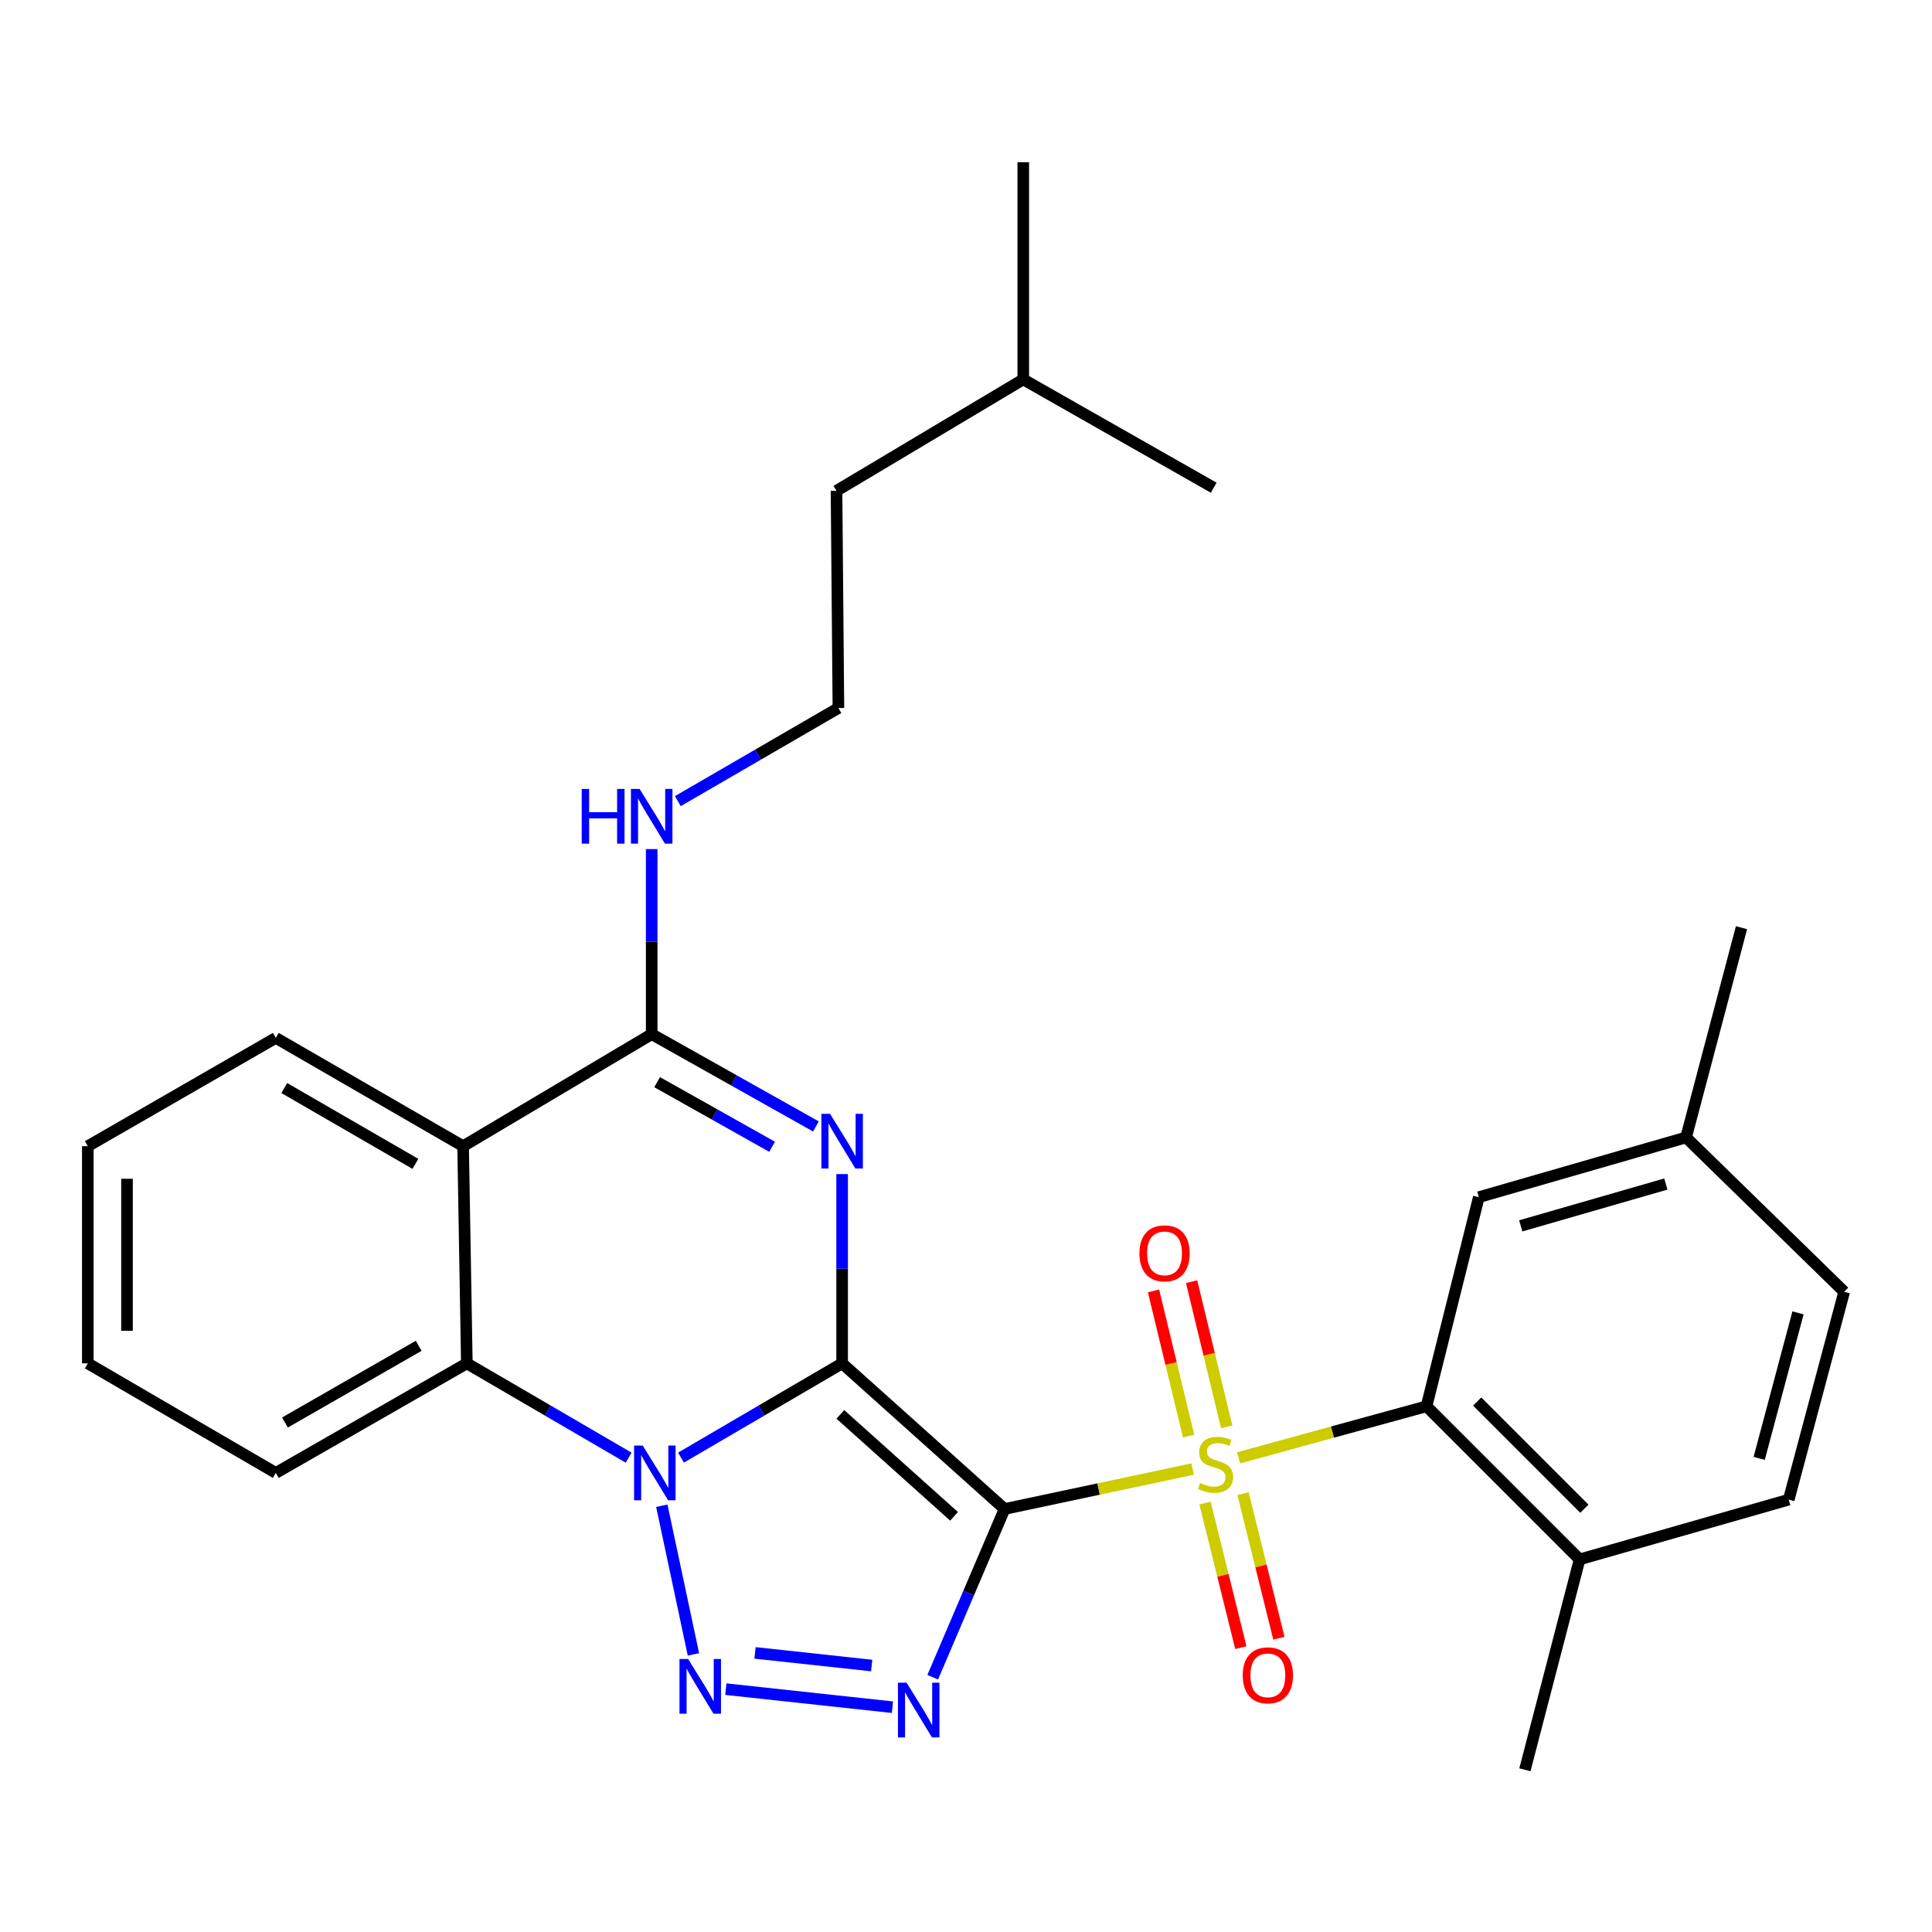 <?xml version='1.0' encoding='iso-8859-1'?>
<svg version='1.1' baseProfile='full'
              xmlns='http://www.w3.org/2000/svg'
                      xmlns:rdkit='http://www.rdkit.org/xml'
                      xmlns:xlink='http://www.w3.org/1999/xlink'
                  xml:space='preserve'
width='1000px' height='1000px' viewBox='0 0 1000 1000'>
<!-- END OF HEADER -->
<rect style='opacity:1.0;fill:#FFFFFF;stroke:none' width='1000' height='1000' x='0' y='0'> </rect>
<path class='bond-0' d='M 435.886,705.672 L 519.967,781.054' style='fill:none;fill-rule:evenodd;stroke:#000000;stroke-width:6px;stroke-linecap:butt;stroke-linejoin:miter;stroke-opacity:1' />
<path class='bond-0' d='M 434.959,732.081 L 493.815,784.848' style='fill:none;fill-rule:evenodd;stroke:#000000;stroke-width:6px;stroke-linecap:butt;stroke-linejoin:miter;stroke-opacity:1' />
<path class='bond-1' d='M 435.886,705.672 L 394.186,730.065' style='fill:none;fill-rule:evenodd;stroke:#000000;stroke-width:6px;stroke-linecap:butt;stroke-linejoin:miter;stroke-opacity:1' />
<path class='bond-1' d='M 394.186,730.065 L 352.485,754.458' style='fill:none;fill-rule:evenodd;stroke:#0000FF;stroke-width:6px;stroke-linecap:butt;stroke-linejoin:miter;stroke-opacity:1' />
<path class='bond-3' d='M 435.886,705.672 L 435.886,656.69' style='fill:none;fill-rule:evenodd;stroke:#000000;stroke-width:6px;stroke-linecap:butt;stroke-linejoin:miter;stroke-opacity:1' />
<path class='bond-3' d='M 435.886,656.69 L 435.886,607.707' style='fill:none;fill-rule:evenodd;stroke:#0000FF;stroke-width:6px;stroke-linecap:butt;stroke-linejoin:miter;stroke-opacity:1' />
<path class='bond-2' d='M 519.967,781.054 L 568.635,770.715' style='fill:none;fill-rule:evenodd;stroke:#000000;stroke-width:6px;stroke-linecap:butt;stroke-linejoin:miter;stroke-opacity:1' />
<path class='bond-2' d='M 568.635,770.715 L 617.304,760.376' style='fill:none;fill-rule:evenodd;stroke:#CCCC00;stroke-width:6px;stroke-linecap:butt;stroke-linejoin:miter;stroke-opacity:1' />
<path class='bond-4' d='M 519.967,781.054 L 501.369,824.589' style='fill:none;fill-rule:evenodd;stroke:#000000;stroke-width:6px;stroke-linecap:butt;stroke-linejoin:miter;stroke-opacity:1' />
<path class='bond-4' d='M 501.369,824.589 L 482.772,868.124' style='fill:none;fill-rule:evenodd;stroke:#0000FF;stroke-width:6px;stroke-linecap:butt;stroke-linejoin:miter;stroke-opacity:1' />
<path class='bond-5' d='M 342.551,779.367 L 358.921,856.315' style='fill:none;fill-rule:evenodd;stroke:#0000FF;stroke-width:6px;stroke-linecap:butt;stroke-linejoin:miter;stroke-opacity:1' />
<path class='bond-8' d='M 325.382,754.482 L 283.51,730.077' style='fill:none;fill-rule:evenodd;stroke:#0000FF;stroke-width:6px;stroke-linecap:butt;stroke-linejoin:miter;stroke-opacity:1' />
<path class='bond-8' d='M 283.51,730.077 L 241.639,705.672' style='fill:none;fill-rule:evenodd;stroke:#000000;stroke-width:6px;stroke-linecap:butt;stroke-linejoin:miter;stroke-opacity:1' />
<path class='bond-9' d='M 641.085,754.585 L 689.723,741.239' style='fill:none;fill-rule:evenodd;stroke:#CCCC00;stroke-width:6px;stroke-linecap:butt;stroke-linejoin:miter;stroke-opacity:1' />
<path class='bond-9' d='M 689.723,741.239 L 738.36,727.892' style='fill:none;fill-rule:evenodd;stroke:#000000;stroke-width:6px;stroke-linecap:butt;stroke-linejoin:miter;stroke-opacity:1' />
<path class='bond-10' d='M 634.939,738.542 L 625.856,700.969' style='fill:none;fill-rule:evenodd;stroke:#CCCC00;stroke-width:6px;stroke-linecap:butt;stroke-linejoin:miter;stroke-opacity:1' />
<path class='bond-10' d='M 625.856,700.969 L 616.773,663.396' style='fill:none;fill-rule:evenodd;stroke:#FF0000;stroke-width:6px;stroke-linecap:butt;stroke-linejoin:miter;stroke-opacity:1' />
<path class='bond-10' d='M 615.225,743.308 L 606.142,705.735' style='fill:none;fill-rule:evenodd;stroke:#CCCC00;stroke-width:6px;stroke-linecap:butt;stroke-linejoin:miter;stroke-opacity:1' />
<path class='bond-10' d='M 606.142,705.735 L 597.059,668.162' style='fill:none;fill-rule:evenodd;stroke:#FF0000;stroke-width:6px;stroke-linecap:butt;stroke-linejoin:miter;stroke-opacity:1' />
<path class='bond-11' d='M 623.716,777.986 L 632.99,815.405' style='fill:none;fill-rule:evenodd;stroke:#CCCC00;stroke-width:6px;stroke-linecap:butt;stroke-linejoin:miter;stroke-opacity:1' />
<path class='bond-11' d='M 632.99,815.405 L 642.264,852.824' style='fill:none;fill-rule:evenodd;stroke:#FF0000;stroke-width:6px;stroke-linecap:butt;stroke-linejoin:miter;stroke-opacity:1' />
<path class='bond-11' d='M 643.403,773.107 L 652.677,810.526' style='fill:none;fill-rule:evenodd;stroke:#CCCC00;stroke-width:6px;stroke-linecap:butt;stroke-linejoin:miter;stroke-opacity:1' />
<path class='bond-11' d='M 652.677,810.526 L 661.95,847.945' style='fill:none;fill-rule:evenodd;stroke:#FF0000;stroke-width:6px;stroke-linecap:butt;stroke-linejoin:miter;stroke-opacity:1' />
<path class='bond-6' d='M 422.319,583.049 L 379.817,559.164' style='fill:none;fill-rule:evenodd;stroke:#0000FF;stroke-width:6px;stroke-linecap:butt;stroke-linejoin:miter;stroke-opacity:1' />
<path class='bond-6' d='M 379.817,559.164 L 337.315,535.28' style='fill:none;fill-rule:evenodd;stroke:#000000;stroke-width:6px;stroke-linecap:butt;stroke-linejoin:miter;stroke-opacity:1' />
<path class='bond-6' d='M 399.632,593.565 L 369.881,576.846' style='fill:none;fill-rule:evenodd;stroke:#0000FF;stroke-width:6px;stroke-linecap:butt;stroke-linejoin:miter;stroke-opacity:1' />
<path class='bond-6' d='M 369.881,576.846 L 340.129,560.127' style='fill:none;fill-rule:evenodd;stroke:#000000;stroke-width:6px;stroke-linecap:butt;stroke-linejoin:miter;stroke-opacity:1' />
<path class='bond-30' d='M 461.932,883.642 L 375.684,874.299' style='fill:none;fill-rule:evenodd;stroke:#0000FF;stroke-width:6px;stroke-linecap:butt;stroke-linejoin:miter;stroke-opacity:1' />
<path class='bond-30' d='M 451.179,862.076 L 390.805,855.536' style='fill:none;fill-rule:evenodd;stroke:#0000FF;stroke-width:6px;stroke-linecap:butt;stroke-linejoin:miter;stroke-opacity:1' />
<path class='bond-7' d='M 337.315,535.28 L 239.701,593.264' style='fill:none;fill-rule:evenodd;stroke:#000000;stroke-width:6px;stroke-linecap:butt;stroke-linejoin:miter;stroke-opacity:1' />
<path class='bond-14' d='M 337.315,535.28 L 337.315,487.385' style='fill:none;fill-rule:evenodd;stroke:#000000;stroke-width:6px;stroke-linecap:butt;stroke-linejoin:miter;stroke-opacity:1' />
<path class='bond-14' d='M 337.315,487.385 L 337.315,439.49' style='fill:none;fill-rule:evenodd;stroke:#0000FF;stroke-width:6px;stroke-linecap:butt;stroke-linejoin:miter;stroke-opacity:1' />
<path class='bond-17' d='M 239.701,593.264 L 142.753,537.206' style='fill:none;fill-rule:evenodd;stroke:#000000;stroke-width:6px;stroke-linecap:butt;stroke-linejoin:miter;stroke-opacity:1' />
<path class='bond-17' d='M 215.006,602.414 L 147.142,563.173' style='fill:none;fill-rule:evenodd;stroke:#000000;stroke-width:6px;stroke-linecap:butt;stroke-linejoin:miter;stroke-opacity:1' />
<path class='bond-29' d='M 239.701,593.264 L 241.639,705.672' style='fill:none;fill-rule:evenodd;stroke:#000000;stroke-width:6px;stroke-linecap:butt;stroke-linejoin:miter;stroke-opacity:1' />
<path class='bond-19' d='M 241.639,705.672 L 142.753,762.383' style='fill:none;fill-rule:evenodd;stroke:#000000;stroke-width:6px;stroke-linecap:butt;stroke-linejoin:miter;stroke-opacity:1' />
<path class='bond-19' d='M 216.716,696.585 L 147.495,736.283' style='fill:none;fill-rule:evenodd;stroke:#000000;stroke-width:6px;stroke-linecap:butt;stroke-linejoin:miter;stroke-opacity:1' />
<path class='bond-12' d='M 738.36,727.892 L 817.607,807.139' style='fill:none;fill-rule:evenodd;stroke:#000000;stroke-width:6px;stroke-linecap:butt;stroke-linejoin:miter;stroke-opacity:1' />
<path class='bond-12' d='M 764.589,725.438 L 820.062,780.911' style='fill:none;fill-rule:evenodd;stroke:#000000;stroke-width:6px;stroke-linecap:butt;stroke-linejoin:miter;stroke-opacity:1' />
<path class='bond-13' d='M 738.36,727.892 L 765.437,619.653' style='fill:none;fill-rule:evenodd;stroke:#000000;stroke-width:6px;stroke-linecap:butt;stroke-linejoin:miter;stroke-opacity:1' />
<path class='bond-15' d='M 817.607,807.139 L 925.846,776.22' style='fill:none;fill-rule:evenodd;stroke:#000000;stroke-width:6px;stroke-linecap:butt;stroke-linejoin:miter;stroke-opacity:1' />
<path class='bond-21' d='M 817.607,807.139 L 789.291,916.032' style='fill:none;fill-rule:evenodd;stroke:#000000;stroke-width:6px;stroke-linecap:butt;stroke-linejoin:miter;stroke-opacity:1' />
<path class='bond-16' d='M 765.437,619.653 L 872.707,588.734' style='fill:none;fill-rule:evenodd;stroke:#000000;stroke-width:6px;stroke-linecap:butt;stroke-linejoin:miter;stroke-opacity:1' />
<path class='bond-16' d='M 787.145,634.504 L 862.234,612.861' style='fill:none;fill-rule:evenodd;stroke:#000000;stroke-width:6px;stroke-linecap:butt;stroke-linejoin:miter;stroke-opacity:1' />
<path class='bond-20' d='M 350.848,414.663 L 392.403,390.564' style='fill:none;fill-rule:evenodd;stroke:#0000FF;stroke-width:6px;stroke-linecap:butt;stroke-linejoin:miter;stroke-opacity:1' />
<path class='bond-20' d='M 392.403,390.564 L 433.959,366.465' style='fill:none;fill-rule:evenodd;stroke:#000000;stroke-width:6px;stroke-linecap:butt;stroke-linejoin:miter;stroke-opacity:1' />
<path class='bond-32' d='M 925.846,776.22 L 954.545,668.635' style='fill:none;fill-rule:evenodd;stroke:#000000;stroke-width:6px;stroke-linecap:butt;stroke-linejoin:miter;stroke-opacity:1' />
<path class='bond-32' d='M 910.554,754.855 L 930.644,679.545' style='fill:none;fill-rule:evenodd;stroke:#000000;stroke-width:6px;stroke-linecap:butt;stroke-linejoin:miter;stroke-opacity:1' />
<path class='bond-18' d='M 872.707,588.734 L 954.545,668.635' style='fill:none;fill-rule:evenodd;stroke:#000000;stroke-width:6px;stroke-linecap:butt;stroke-linejoin:miter;stroke-opacity:1' />
<path class='bond-23' d='M 872.707,588.734 L 901.395,480.18' style='fill:none;fill-rule:evenodd;stroke:#000000;stroke-width:6px;stroke-linecap:butt;stroke-linejoin:miter;stroke-opacity:1' />
<path class='bond-25' d='M 142.753,537.206 L 45.455,593.264' style='fill:none;fill-rule:evenodd;stroke:#000000;stroke-width:6px;stroke-linecap:butt;stroke-linejoin:miter;stroke-opacity:1' />
<path class='bond-26' d='M 142.753,762.383 L 45.455,705.672' style='fill:none;fill-rule:evenodd;stroke:#000000;stroke-width:6px;stroke-linecap:butt;stroke-linejoin:miter;stroke-opacity:1' />
<path class='bond-22' d='M 433.959,366.465 L 432.979,254.045' style='fill:none;fill-rule:evenodd;stroke:#000000;stroke-width:6px;stroke-linecap:butt;stroke-linejoin:miter;stroke-opacity:1' />
<path class='bond-24' d='M 432.979,254.045 L 529.634,196.376' style='fill:none;fill-rule:evenodd;stroke:#000000;stroke-width:6px;stroke-linecap:butt;stroke-linejoin:miter;stroke-opacity:1' />
<path class='bond-27' d='M 529.634,196.376 L 628.206,252.434' style='fill:none;fill-rule:evenodd;stroke:#000000;stroke-width:6px;stroke-linecap:butt;stroke-linejoin:miter;stroke-opacity:1' />
<path class='bond-28' d='M 529.634,196.376 L 529.634,83.968' style='fill:none;fill-rule:evenodd;stroke:#000000;stroke-width:6px;stroke-linecap:butt;stroke-linejoin:miter;stroke-opacity:1' />
<path class='bond-31' d='M 45.455,593.264 L 45.455,705.672' style='fill:none;fill-rule:evenodd;stroke:#000000;stroke-width:6px;stroke-linecap:butt;stroke-linejoin:miter;stroke-opacity:1' />
<path class='bond-31' d='M 65.737,610.125 L 65.737,688.811' style='fill:none;fill-rule:evenodd;stroke:#000000;stroke-width:6px;stroke-linecap:butt;stroke-linejoin:miter;stroke-opacity:1' />
<path  class='atom-2' d='M 332.677 748.223
L 341.957 763.223
Q 342.877 764.703, 344.357 767.383
Q 345.837 770.063, 345.917 770.223
L 345.917 748.223
L 349.677 748.223
L 349.677 776.543
L 345.797 776.543
L 335.837 760.143
Q 334.677 758.223, 333.437 756.023
Q 332.237 753.823, 331.877 753.143
L 331.877 776.543
L 328.197 776.543
L 328.197 748.223
L 332.677 748.223
' fill='#0000FF'/>
<path  class='atom-3' d='M 621.175 767.574
Q 621.495 767.694, 622.815 768.254
Q 624.135 768.814, 625.575 769.174
Q 627.055 769.494, 628.495 769.494
Q 631.175 769.494, 632.735 768.214
Q 634.295 766.894, 634.295 764.614
Q 634.295 763.054, 633.495 762.094
Q 632.735 761.134, 631.535 760.614
Q 630.335 760.094, 628.335 759.494
Q 625.815 758.734, 624.295 758.014
Q 622.815 757.294, 621.735 755.774
Q 620.695 754.254, 620.695 751.694
Q 620.695 748.134, 623.095 745.934
Q 625.535 743.734, 630.335 743.734
Q 633.615 743.734, 637.335 745.294
L 636.415 748.374
Q 633.015 746.974, 630.455 746.974
Q 627.695 746.974, 626.175 748.134
Q 624.655 749.254, 624.695 751.214
Q 624.695 752.734, 625.455 753.654
Q 626.255 754.574, 627.375 755.094
Q 628.535 755.614, 630.455 756.214
Q 633.015 757.014, 634.535 757.814
Q 636.055 758.614, 637.135 760.254
Q 638.255 761.854, 638.255 764.614
Q 638.255 768.534, 635.615 770.654
Q 633.015 772.734, 628.655 772.734
Q 626.135 772.734, 624.215 772.174
Q 622.335 771.654, 620.095 770.734
L 621.175 767.574
' fill='#CCCC00'/>
<path  class='atom-4' d='M 429.626 576.512
L 438.906 591.512
Q 439.826 592.992, 441.306 595.672
Q 442.786 598.352, 442.866 598.512
L 442.866 576.512
L 446.626 576.512
L 446.626 604.832
L 442.746 604.832
L 432.786 588.432
Q 431.626 586.512, 430.386 584.312
Q 429.186 582.112, 428.826 581.432
L 428.826 604.832
L 425.146 604.832
L 425.146 576.512
L 429.626 576.512
' fill='#0000FF'/>
<path  class='atom-5' d='M 469.255 870.953
L 478.535 885.953
Q 479.455 887.433, 480.935 890.113
Q 482.415 892.793, 482.495 892.953
L 482.495 870.953
L 486.255 870.953
L 486.255 899.273
L 482.375 899.273
L 472.415 882.873
Q 471.255 880.953, 470.015 878.753
Q 468.815 876.553, 468.455 875.873
L 468.455 899.273
L 464.775 899.273
L 464.775 870.953
L 469.255 870.953
' fill='#0000FF'/>
<path  class='atom-6' d='M 356.182 858.705
L 365.462 873.705
Q 366.382 875.185, 367.862 877.865
Q 369.342 880.545, 369.422 880.705
L 369.422 858.705
L 373.182 858.705
L 373.182 887.025
L 369.302 887.025
L 359.342 870.625
Q 358.182 868.705, 356.942 866.505
Q 355.742 864.305, 355.382 863.625
L 355.382 887.025
L 351.702 887.025
L 351.702 858.705
L 356.182 858.705
' fill='#0000FF'/>
<path  class='atom-11' d='M 589.774 648.726
Q 589.774 641.926, 593.134 638.126
Q 596.494 634.326, 602.774 634.326
Q 609.054 634.326, 612.414 638.126
Q 615.774 641.926, 615.774 648.726
Q 615.774 655.606, 612.374 659.526
Q 608.974 663.406, 602.774 663.406
Q 596.534 663.406, 593.134 659.526
Q 589.774 655.646, 589.774 648.726
M 602.774 660.206
Q 607.094 660.206, 609.414 657.326
Q 611.774 654.406, 611.774 648.726
Q 611.774 643.166, 609.414 640.366
Q 607.094 637.526, 602.774 637.526
Q 598.454 637.526, 596.094 640.326
Q 593.774 643.126, 593.774 648.726
Q 593.774 654.446, 596.094 657.326
Q 598.454 660.206, 602.774 660.206
' fill='#FF0000'/>
<path  class='atom-12' d='M 643.24 867.142
Q 643.24 860.342, 646.6 856.542
Q 649.96 852.742, 656.24 852.742
Q 662.52 852.742, 665.88 856.542
Q 669.24 860.342, 669.24 867.142
Q 669.24 874.022, 665.84 877.942
Q 662.44 881.822, 656.24 881.822
Q 650 881.822, 646.6 877.942
Q 643.24 874.062, 643.24 867.142
M 656.24 878.622
Q 660.56 878.622, 662.88 875.742
Q 665.24 872.822, 665.24 867.142
Q 665.24 861.582, 662.88 858.782
Q 660.56 855.942, 656.24 855.942
Q 651.92 855.942, 649.56 858.742
Q 647.24 861.542, 647.24 867.142
Q 647.24 872.862, 649.56 875.742
Q 651.92 878.622, 656.24 878.622
' fill='#FF0000'/>
<path  class='atom-15' d='M 301.095 408.351
L 304.935 408.351
L 304.935 420.391
L 319.415 420.391
L 319.415 408.351
L 323.255 408.351
L 323.255 436.671
L 319.415 436.671
L 319.415 423.591
L 304.935 423.591
L 304.935 436.671
L 301.095 436.671
L 301.095 408.351
' fill='#0000FF'/>
<path  class='atom-15' d='M 331.055 408.351
L 340.335 423.351
Q 341.255 424.831, 342.735 427.511
Q 344.215 430.191, 344.295 430.351
L 344.295 408.351
L 348.055 408.351
L 348.055 436.671
L 344.175 436.671
L 334.215 420.271
Q 333.055 418.351, 331.815 416.151
Q 330.615 413.951, 330.255 413.271
L 330.255 436.671
L 326.575 436.671
L 326.575 408.351
L 331.055 408.351
' fill='#0000FF'/>
</svg>
